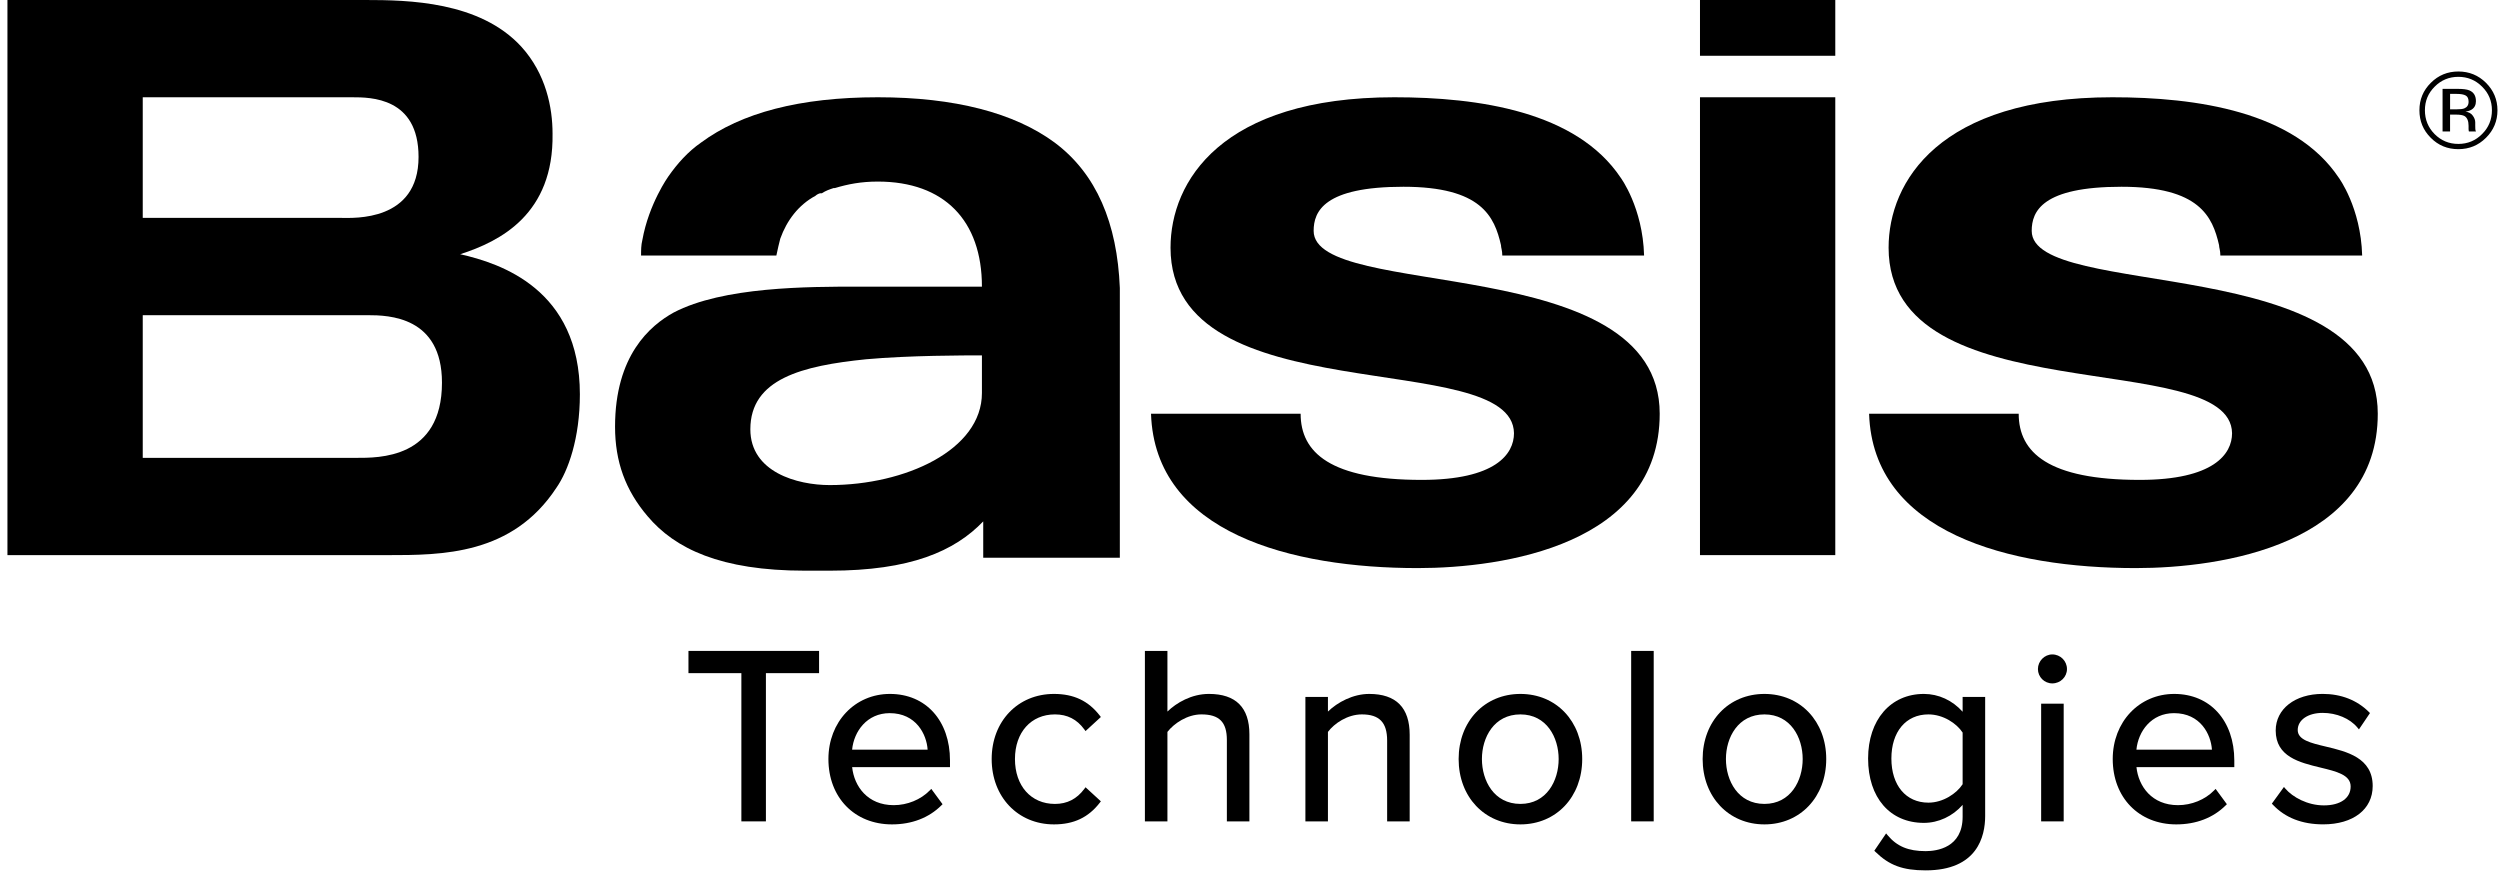 <?xml version="1.0" encoding="UTF-8"?>
<svg xmlns="http://www.w3.org/2000/svg" xmlns:xlink="http://www.w3.org/1999/xlink" width="344px" height="120px" viewBox="0 0 344 120" version="1.1">
  <title>Basis-Technologies-Logo</title>
  <g id="Basis-Technologies-Logo" stroke="none" stroke-width="1" fill="none" fill-rule="evenodd">
    <g id="Black_BasisTechnologiesLogo" transform="translate(1.024, 0)" fill="#000000" fill-rule="nonzero">
      <path d="M339.636,18.01 C339.605,17.962 339.584,17.859 339.578,17.702 C339.569,17.544 339.569,17.405 339.569,17.271 L339.569,16.841 C339.569,16.538 339.465,16.236 339.241,15.929 C339.036,15.621 338.701,15.43 338.231,15.36 C338.604,15.303 338.88,15.203 339.088,15.069 C339.463,14.826 339.664,14.443 339.664,13.918 C339.664,13.175 339.354,12.679 338.744,12.431 C338.412,12.292 337.863,12.228 337.135,12.228 L335.073,12.228 L335.073,18.091 L336.105,18.091 L336.105,15.77 L336.937,15.77 C337.475,15.77 337.861,15.84 338.089,15.967 C338.455,16.185 338.651,16.636 338.651,17.309 L338.651,17.766 L338.669,17.966 C338.669,17.983 338.672,18.014 338.681,18.026 C338.685,18.044 338.685,18.069 338.699,18.091 L339.672,18.091 L339.636,18.01 Z M338.053,14.919 C337.816,15.007 337.492,15.041 337.054,15.041 L336.108,15.041 L336.108,12.92 L337.002,12.92 C337.581,12.92 337.996,12.993 338.263,13.147 C338.52,13.286 338.654,13.577 338.654,13.998 C338.654,14.459 338.448,14.759 338.053,14.919 Z" id="Shape"></path>
      <path d="M341.046,11.393 C339.995,10.354 338.728,9.837 337.24,9.837 C335.767,9.837 334.502,10.354 333.462,11.393 C332.401,12.444 331.888,13.701 331.888,15.175 C331.888,16.653 332.401,17.916 333.449,18.96 C334.486,20.011 335.755,20.525 337.242,20.525 C338.728,20.525 339.996,20.013 341.048,18.96 C342.099,17.918 342.627,16.644 342.627,15.175 C342.625,13.695 342.097,12.444 341.046,11.393 Z M340.511,18.446 C339.618,19.349 338.523,19.803 337.242,19.803 C335.956,19.803 334.879,19.351 333.973,18.446 C333.088,17.547 332.644,16.451 332.644,15.173 C332.644,13.895 333.087,12.817 333.989,11.923 C334.883,11.02 335.975,10.572 337.242,10.572 C338.523,10.572 339.609,11.02 340.511,11.923 C341.416,12.819 341.866,13.897 341.866,15.173 C341.866,16.451 341.416,17.547 340.511,18.446 Z" id="Shape"></path>
      <path d="M75.544,67.106 C69.458,76.386 59.791,76.386 52.273,76.386 L0,76.386 L0,0 L49.229,0 C55.137,0 64.983,0.178 70.711,6.425 C74.112,10.173 75.007,14.813 75.007,18.383 C75.186,29.448 67.847,33.196 62.297,34.981 C67.847,36.23 78.767,39.799 78.767,54.256 C78.767,60.324 77.156,64.785 75.544,67.106 Z M47.439,13.385 L18.618,13.385 L18.618,29.983 L46.007,29.983 C47.618,29.983 56.569,30.519 56.569,21.595 C56.569,13.385 49.945,13.385 47.439,13.385 Z M49.587,43.369 L18.618,43.369 L18.618,63.001 L47.976,63.001 C51.019,63.001 59.791,63.179 59.791,52.649 C59.791,43.547 52.451,43.369 49.587,43.369 Z" id="Shape"></path>
      <path d="M179.733,31.766 C179.733,29.089 181.165,25.698 192.085,25.698 C202.825,25.698 204.616,29.803 205.511,33.73 C205.511,34.087 205.691,34.443 205.691,35.157 L225.203,35.157 C225.024,28.554 221.981,24.449 221.981,24.449 C215.893,15.347 202.468,13.384 190.833,13.384 C167.023,13.384 160.041,24.985 160.041,34.087 C160.041,57.109 207.123,47.65 207.3,59.608 C207.3,62.464 204.795,66.033 194.591,66.033 C182.06,66.033 177.943,62.285 177.943,56.931 L157.356,56.931 C157.893,73.351 176.689,78.169 194.053,78.169 C205.868,78.169 227.351,74.957 227.351,56.931 C227.351,34.443 179.733,41.404 179.733,31.766 Z" id="Path"></path>
      <path d="M278.539,31.766 C278.539,29.089 279.971,25.698 290.891,25.698 C301.633,25.698 303.422,29.803 304.318,33.73 C304.318,34.087 304.497,34.443 304.497,35.157 L324.01,35.157 C323.83,28.554 320.787,24.449 320.787,24.449 C314.701,15.347 301.274,13.384 289.639,13.384 C265.829,13.384 258.847,24.985 258.847,34.087 C258.847,57.109 305.929,47.65 306.108,59.608 C306.108,62.464 303.602,66.033 293.398,66.033 C280.867,66.033 276.749,62.285 276.749,56.931 L256.163,56.931 C256.7,73.351 275.496,78.169 292.861,78.169 C304.676,78.169 326.157,74.957 326.157,56.931 C326.157,34.443 278.539,41.404 278.539,31.766 Z" id="Path"></path>
      <polygon id="Path" points="251.511 13.384 232.894 13.384 232.894 76.384 251.511 76.384"></polygon>
      <polygon id="Path" points="251.511 0 232.894 0 232.894 7.674 251.511 7.674"></polygon>
      <path d="M144.114,19.63 C138.564,15.525 130.33,13.384 119.768,13.384 C109.027,13.384 100.971,15.525 95.422,19.63 C93.632,20.88 92.199,22.486 90.946,24.271 C90.946,24.271 88.261,28.019 87.366,33.016 C87.187,33.73 87.187,34.443 87.187,35.157 L105.805,35.157 C105.984,34.265 106.163,33.551 106.342,32.837 C107.237,30.339 108.848,28.197 111.175,26.948 C111.354,26.769 111.712,26.591 111.891,26.591 C111.891,26.591 111.891,26.591 112.07,26.591 C112.607,26.234 113.144,26.055 113.681,25.877 C113.86,25.877 113.86,25.877 113.86,25.877 C115.65,25.341 117.441,24.985 119.768,24.985 C128.898,24.985 134.089,30.339 134.089,39.441 L117.262,39.441 C110.101,39.441 98.465,39.441 91.662,43.01 C88.44,44.795 83.607,48.9 83.607,58.716 C83.607,63.535 85.039,67.461 88.082,71.03 C91.841,75.492 98.107,78.526 109.743,78.526 L113.144,78.526 C124.243,78.526 130.33,75.849 134.268,71.744 L134.268,76.742 L153.065,76.742 L153.065,39.619 C152.706,30.696 149.842,23.914 144.114,19.63 Z M134.089,54.076 C134.089,61.928 123.527,66.747 113.144,66.747 C108.669,66.747 102.224,64.962 102.224,59.073 C102.224,52.112 109.385,50.328 118.157,49.435 C124.064,48.9 131.762,48.9 134.089,48.9 L134.089,54.076 Z" id="Shape"></path>
      <polygon id="Path" points="93.708 92.625 100.989 92.625 100.989 113.021 104.365 113.021 104.365 92.625 111.68 92.625 111.68 89.566 93.708 89.566"></polygon>
      <path d="M121.433,95.484 C116.605,95.484 112.966,99.333 112.966,104.443 C112.966,109.738 116.56,113.436 121.709,113.436 C124.442,113.436 126.796,112.53 128.515,110.814 L128.672,110.659 L127.12,108.55 L126.907,108.767 C125.672,110.033 123.819,110.79 121.952,110.79 C118.358,110.79 116.512,108.207 116.231,105.559 L129.695,105.559 L129.695,104.648 C129.695,99.166 126.374,95.484 121.433,95.484 Z M121.399,98.129 C125.028,98.129 126.48,101.041 126.617,103.153 L116.226,103.153 C116.476,100.613 118.29,98.129 121.399,98.129 Z" id="Shape"></path>
      <path d="M144.137,98.302 C145.84,98.302 147.161,98.976 148.174,100.363 L148.344,100.597 L150.455,98.659 L150.312,98.473 C148.734,96.433 146.729,95.484 144.001,95.484 C139.035,95.484 135.43,99.25 135.43,104.443 C135.43,109.654 139.035,113.436 144.001,113.436 C146.729,113.436 148.736,112.487 150.312,110.447 L150.455,110.261 L148.346,108.327 L148.176,108.555 C147.137,109.944 145.818,110.62 144.137,110.62 C140.845,110.62 138.634,108.137 138.634,104.443 C138.634,100.77 140.845,98.302 144.137,98.302 Z" id="Path"></path>
      <path d="M165.325,95.483 C162.928,95.483 160.857,96.702 159.614,97.91 L159.614,89.566 L156.514,89.566 L156.514,113.021 L159.614,113.021 L159.614,100.71 C160.522,99.538 162.348,98.301 164.29,98.301 C166.744,98.301 167.793,99.356 167.793,101.827 L167.793,113.021 L170.894,113.021 L170.894,101.037 C170.894,97.351 169.02,95.483 165.325,95.483 Z" id="Path"></path>
      <path d="M187.377,95.484 C185.138,95.484 183.013,96.637 181.7,97.911 L181.7,95.896 L178.599,95.896 L178.599,113.022 L181.7,113.022 L181.7,100.709 C182.577,99.539 184.393,98.302 186.376,98.302 C188.774,98.302 189.846,99.412 189.846,101.898 L189.846,113.022 L192.948,113.022 L192.948,101.106 C192.95,97.374 191.075,95.484 187.377,95.484 Z" id="Path"></path>
      <path d="M208.185,95.484 C203.258,95.484 199.684,99.25 199.684,104.443 C199.684,109.654 203.258,113.436 208.185,113.436 C213.114,113.436 216.688,109.654 216.688,104.443 C216.688,99.25 213.114,95.484 208.185,95.484 Z M208.185,110.618 C204.546,110.618 202.888,107.417 202.888,104.441 C202.888,101.484 204.546,98.302 208.185,98.302 C211.8,98.302 213.447,101.484 213.447,104.441 C213.449,107.417 211.8,110.618 208.185,110.618 Z" id="Shape"></path>
      <polygon id="Path" points="226.526 89.566 223.425 89.566 223.425 113.021 226.526 113.021"></polygon>
      <path d="M241.761,95.484 C236.836,95.484 233.26,99.25 233.26,104.443 C233.26,109.654 236.836,113.436 241.761,113.436 C246.69,113.436 250.266,109.654 250.266,104.443 C250.266,99.25 246.69,95.484 241.761,95.484 Z M241.761,110.618 C238.124,110.618 236.464,107.417 236.464,104.441 C236.464,101.484 238.124,98.302 241.761,98.302 C245.378,98.302 247.025,101.484 247.025,104.441 C247.027,107.417 245.378,110.618 241.761,110.618 Z" id="Shape"></path>
      <path d="M269.033,97.938 C267.638,96.369 265.728,95.484 263.701,95.484 C259.111,95.484 256.027,99.057 256.027,104.373 C256.027,109.753 259.041,113.228 263.701,113.228 C265.716,113.228 267.661,112.314 269.033,110.752 L269.033,112.387 C269.033,116.656 265.474,117.116 263.943,117.116 C261.56,117.116 260.001,116.465 258.724,114.939 L258.505,114.677 L256.881,117.063 L257.035,117.213 C258.935,119.073 260.805,119.763 263.943,119.763 C271.07,119.763 272.134,115.078 272.134,112.285 L272.134,95.896 L269.033,95.896 L269.033,97.938 Z M269.033,100.802 L269.033,107.909 C268.212,109.18 266.349,110.445 264.324,110.445 C261.23,110.445 259.231,108.061 259.231,104.373 C259.231,100.686 261.23,98.302 264.324,98.302 C266.364,98.302 268.221,99.549 269.033,100.802 Z" id="Shape"></path>
      <path d="M281.373,90.049 C280.3,90.049 279.394,90.97 279.394,92.061 C279.394,93.151 280.282,94.036 281.373,94.036 C282.487,94.036 283.391,93.151 283.391,92.061 C283.391,90.95 282.487,90.049 281.373,90.049 Z" id="Path"></path>
      <polygon id="Path" points="282.939 96.826 279.838 96.826 279.838 113.021 282.939 113.021"></polygon>
      <path d="M298.152,95.484 C293.326,95.484 289.687,99.333 289.687,104.443 C289.687,109.738 293.281,113.436 298.431,113.436 C301.163,113.436 303.517,112.53 305.236,110.814 L305.394,110.659 L303.842,108.55 L303.629,108.767 C302.394,110.033 300.539,110.79 298.671,110.79 C295.077,110.79 293.233,108.207 292.953,105.559 L306.417,105.559 L306.417,104.648 C306.415,99.166 303.096,95.484 298.152,95.484 Z M298.12,98.129 C301.752,98.129 303.202,101.041 303.338,103.153 L292.947,103.153 C293.195,100.613 295.005,98.129 298.12,98.129 Z" id="Shape"></path>
      <path d="M319.009,102.729 C316.935,102.238 315.142,101.812 315.142,100.452 C315.142,99.065 316.554,98.094 318.577,98.094 C320.489,98.094 322.319,98.863 323.346,100.1 L323.566,100.364 L325.084,98.116 L324.934,97.966 C323.306,96.34 321.108,95.481 318.577,95.481 C314.769,95.481 312.112,97.553 312.112,100.52 C312.112,104.127 315.39,104.921 318.28,105.62 C320.504,106.159 322.425,106.625 322.425,108.222 C322.425,109.823 321.015,110.821 318.749,110.821 C316.461,110.821 314.444,109.672 313.459,108.537 L313.246,108.289 L311.583,110.582 L311.73,110.737 C313.42,112.525 315.747,113.432 318.643,113.432 C322.782,113.432 325.458,111.362 325.458,108.155 C325.458,104.262 321.882,103.413 319.009,102.729 Z" id="Path"></path>
    </g>
  </g>
</svg>
